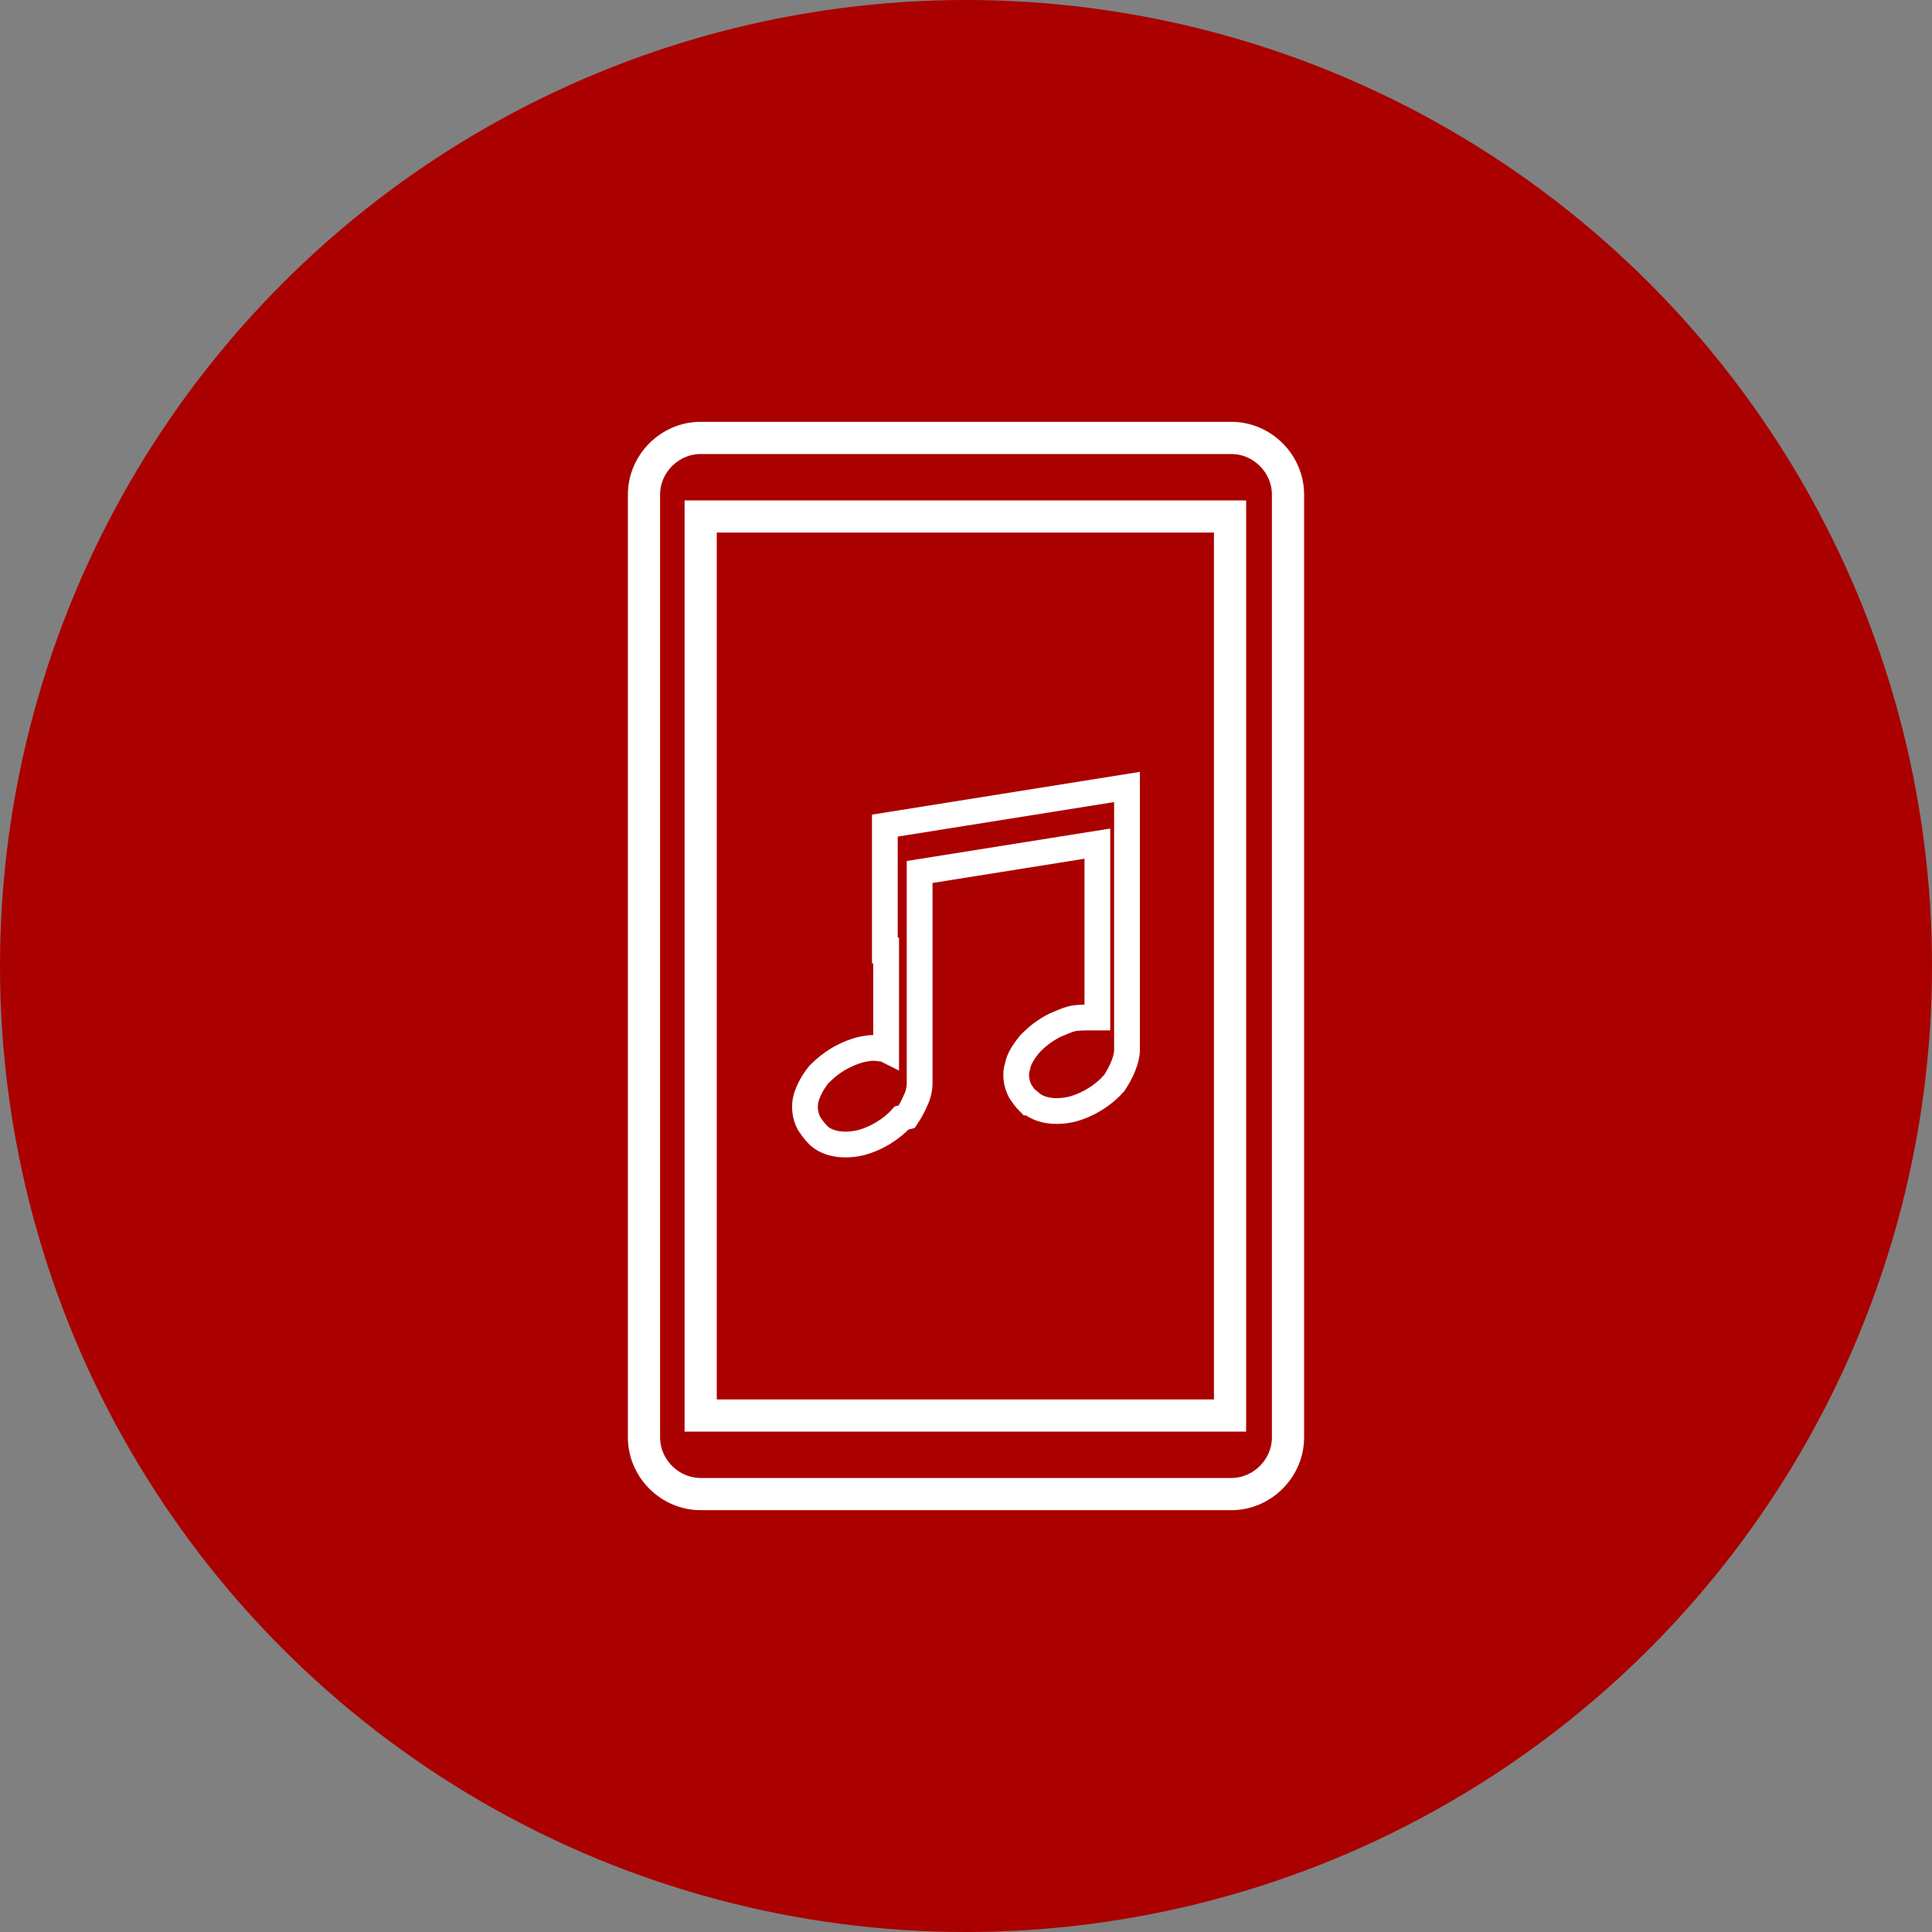 <?xml version="1.0" encoding="utf-8"?>
<!-- Generator: Adobe Illustrator 24.0.0, SVG Export Plug-In . SVG Version: 6.00 Build 0)  -->
<svg version="1.1" id="Layer_1" xmlns="http://www.w3.org/2000/svg" xmlns:xlink="http://www.w3.org/1999/xlink" x="0px" y="0px"
	 viewBox="0 0 150 150" style="enable-background:new 0 0 150 150;" xml:space="preserve">
<rect x="0" y="0" width="150" height="150" fill="#808080" stroke="none"/>
<style type="text/css">
	.st0{fill:#AA0000;}
	.st1{fill:none;stroke:#FFFFFF;stroke-width:2.5;stroke-miterlimit:10;}
	.st2{fill:none;stroke:#FFFFFF;stroke-width:2;stroke-miterlimit:10;}
</style>
<circle class="st0" cx="75" cy="75" r="75"/>
<g>
	<path class="st1" d="M54.4,109.9h41.1V40.1H54.4V109.9z M54.4,34h41.2c2.4,0,4.4,2,4.4,4.4v73.2c0,2.4-2,4.4-4.4,4.4H54.4
		c-2.4,0-4.4-2-4.4-4.4V38.4C50,36,52,34,54.4,34z"/>
	<path class="st2" d="M68.7,73.8v-9.7l18.8-3v1c0,2.9,0,6.1,0,9.3c0,3.4,0,6.9,0,10.1c0,0.4-0.1,0.8-0.3,1.3c-0.2,0.5-0.5,1-0.7,1.3
		l-0.1,0.1c-0.8,0.9-2,1.6-3.1,1.9c-1.2,0.3-2.5,0.2-3.3-0.5l-0.1,0c-0.3-0.3-0.5-0.6-0.7-0.9c-0.3-0.6-0.4-1.3-0.2-1.9
		c0.1-0.6,0.5-1.2,1-1.8c0.5-0.5,1.1-1,1.9-1.4c0.5-0.2,0.9-0.4,1.3-0.5c0.4-0.1,0.9-0.1,1.5-0.1c0.1,0,0.3,0,0.5,0V65.5l-13.8,2.2
		c0,4,0,7.9,0,11.8v4.6c0,0.4-0.1,0.9-0.3,1.3c-0.2,0.5-0.5,1-0.7,1.3L70,86.8c-0.8,0.9-2,1.6-3.1,1.9c-1.2,0.3-2.5,0.2-3.3-0.5
		l-0.1-0.1c-0.3-0.3-0.5-0.6-0.7-0.9c-0.3-0.6-0.4-1.3-0.2-2c0.2-0.6,0.5-1.2,1-1.8c0.5-0.5,1.1-1,1.9-1.4c0.4-0.2,0.9-0.4,1.3-0.5
		c0.5-0.1,0.9-0.2,1.5-0.1c0.2,0,0.3,0,0.5,0.1V73.8z"/>
</g>
</svg>

